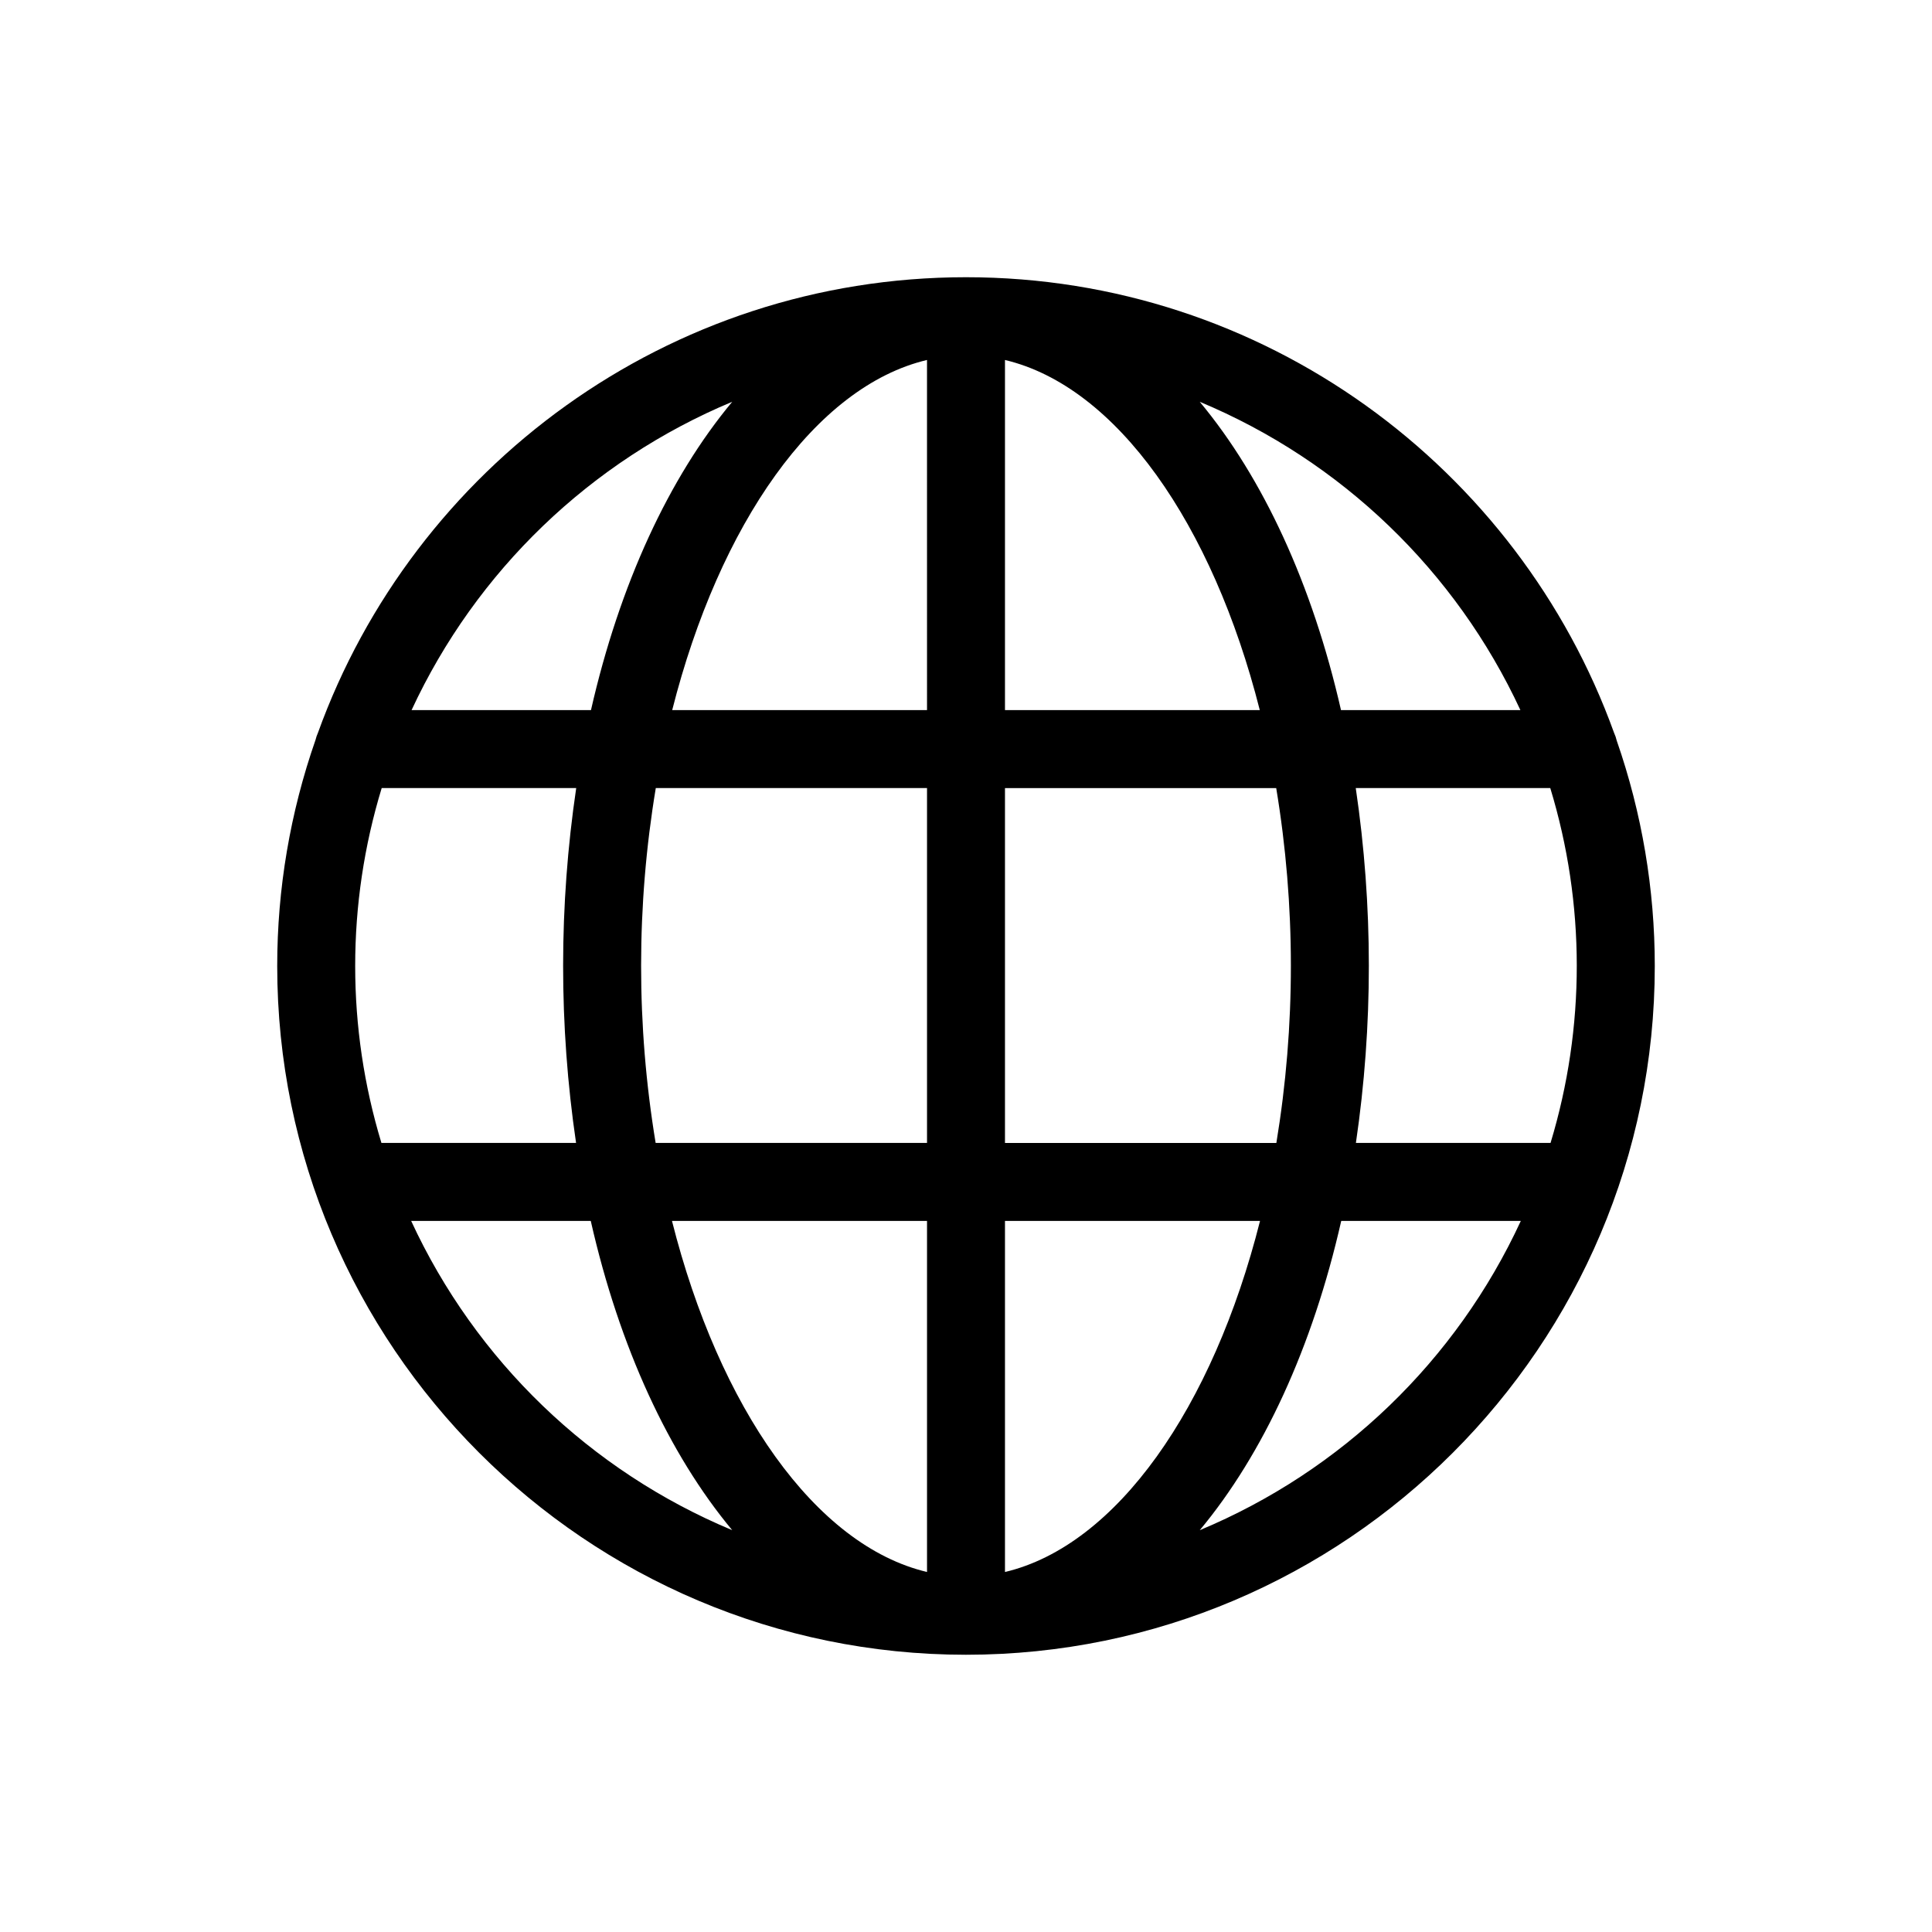 <?xml version="1.0" encoding="UTF-8"?>
<!-- Uploaded to: ICON Repo, www.svgrepo.com, Generator: ICON Repo Mixer Tools -->
<svg fill="#000000" width="800px" height="800px" version="1.1" viewBox="144 144 512 512" xmlns="http://www.w3.org/2000/svg">
 <path d="m572.45 340.28c-0.16-0.703-0.391-1.387-0.695-2.043-25.371-70.344-92.773-120.77-171.75-120.77-78.992 0-146.41 50.445-171.77 120.8l-0.004 0.004c-0.254 0.57-0.457 1.164-0.602 1.773-6.731 19.27-10.168 39.539-10.164 59.953 0 100.65 81.883 182.53 182.53 182.53 100.65 0 182.54-81.883 182.54-182.53 0.004-20.332-3.406-40.516-10.082-59.719zm-234.4-89.805c-16.773 20.133-29.844 48.383-37.434 81.703h-47.543c17.125-36.891 47.438-66.039 84.977-81.703zm-99.922 149.52c-0.004-15.98 2.363-31.871 7.027-47.156h51.551-0.004c-4.613 31.18-4.625 62.867-0.039 94.051h-51.582c-4.613-15.203-6.957-31.008-6.953-46.895zm14.832 67.562h47.598c7.578 33.434 20.676 61.777 37.492 81.961v-0.004c-37.625-15.699-67.992-44.949-85.09-81.961zm136.71 93.035c-29.617-7.012-55.117-43.602-67.59-93.039h67.59zm0-113.7h-71.918c-5.148-31.137-5.137-62.914 0.039-94.051h71.879zm0-114.71h-67.531c12.5-49.309 37.961-85.785 67.527-92.785zm157.25 0h-47.543c-7.59-33.324-20.66-61.57-37.434-81.703 37.539 15.664 67.852 44.812 84.977 81.703zm-136.59-92.781c29.566 7 55.031 43.473 67.527 92.785l-67.527-0.004zm0 113.45h71.879v-0.004c5.172 31.137 5.184 62.914 0.039 94.051h-71.918zm0 207.75v-93.043h67.59c-12.477 49.441-37.977 86.027-67.59 93.039zm51.617-11.078c16.816-20.184 29.91-48.527 37.492-81.961h47.598l-0.004-0.004c-17.098 37.012-47.461 66.262-85.09 81.961zm92.965-102.63h-51.582c4.586-31.184 4.574-62.871-0.039-94.051h51.551-0.004c9.344 30.652 9.367 63.387 0.074 94.051z"/>
</svg>